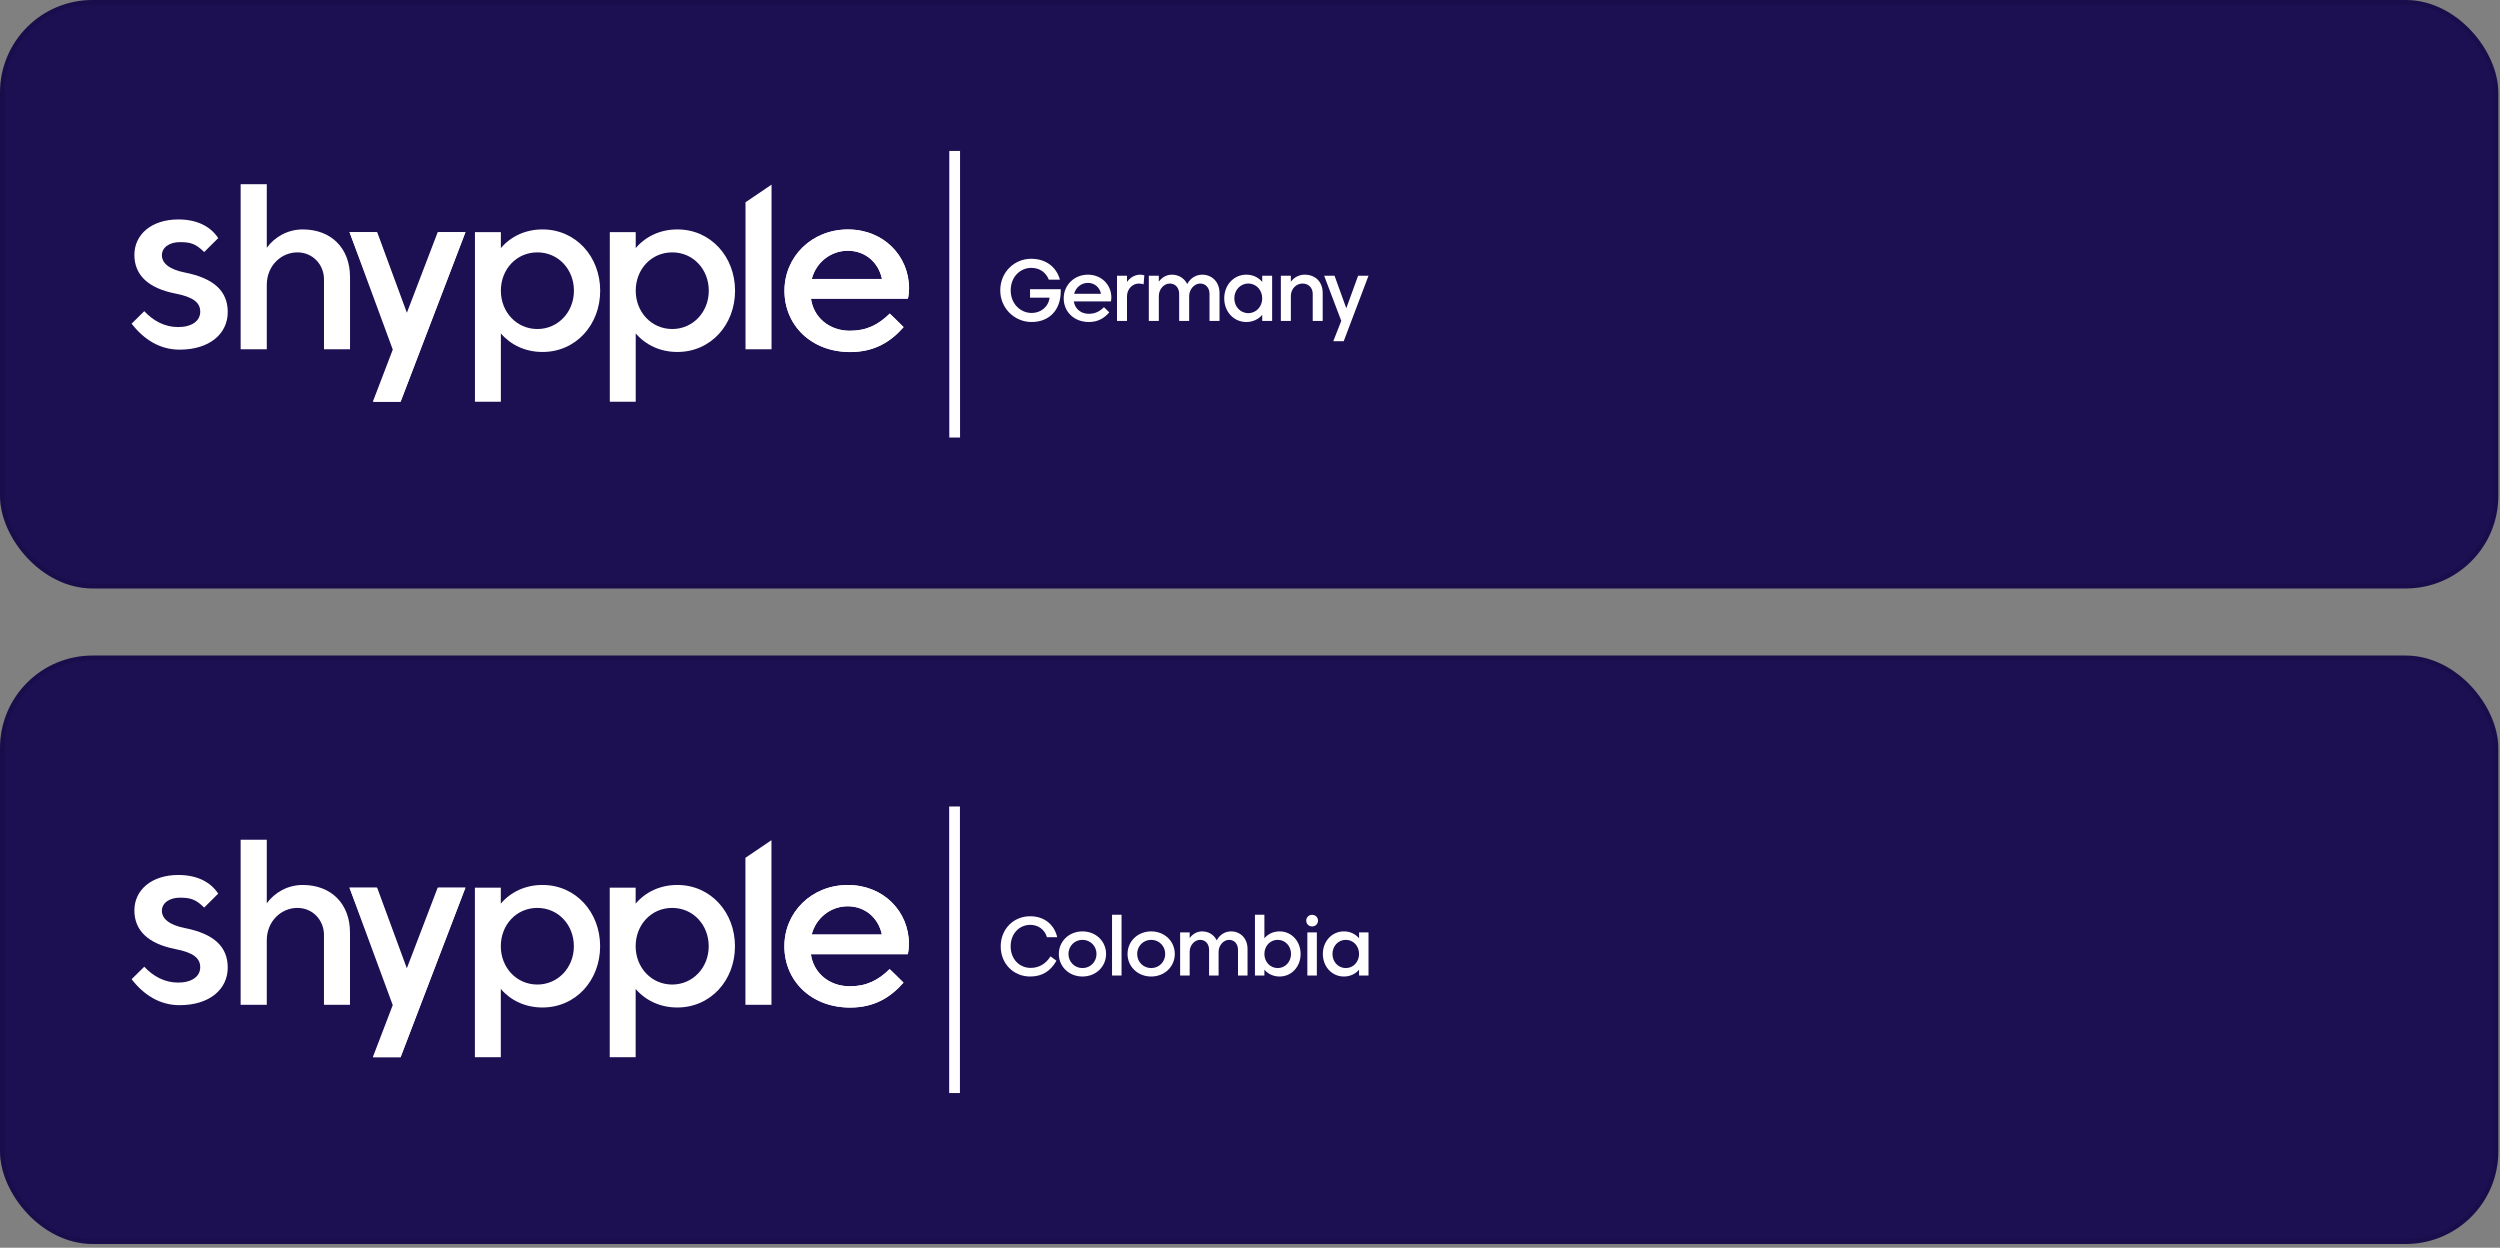 <svg width="559" height="279" viewBox="0 0 559 279" fill="none" xmlns="http://www.w3.org/2000/svg">
<rect x="0" y="0" width="559" height="279" fill="#808080" stroke="none"/>
<rect width="558.621" height="131.582" rx="20.69" fill="#1C1053"/>
<rect x="0.517" y="0.517" width="557.586" height="130.548" rx="20.172" stroke="black" stroke-opacity="0.1" stroke-width="1.034"/>
<path d="M300.454 76.298H298.12L299.907 71.748L296.08 61.652H298.403L301.03 68.926L303.676 61.652H306L300.454 76.298Z" fill="white"/>
<path d="M291.71 61.417C294.141 61.417 295.753 63.038 295.753 65.528V71.767H293.526V65.723C293.526 64.356 292.599 63.399 291.251 63.399C289.865 63.399 288.634 64.551 288.634 66.201V71.767H286.398V61.651H288.634V62.999C289.318 62.061 290.421 61.417 291.71 61.417Z" fill="white"/>
<path d="M273.737 66.709C273.737 63.77 275.827 61.417 278.678 61.417C280.152 61.417 281.383 62.032 282.232 63.028V61.651H284.449V71.767H282.232V70.4C281.383 71.386 280.152 72.001 278.678 72.001C275.827 72.001 273.737 69.658 273.737 66.709ZM275.993 66.709C275.993 68.555 277.34 70.019 279.117 70.019C280.895 70.019 282.232 68.555 282.232 66.709C282.232 64.874 280.914 63.399 279.117 63.399C277.321 63.399 275.993 64.874 275.993 66.709Z" fill="white"/>
<path d="M268.807 61.417C271.004 61.417 272.684 63.038 272.684 65.528V71.767H270.448V65.723C270.448 64.356 269.598 63.399 268.348 63.399C267.089 63.399 265.898 64.668 265.898 66.201V71.767H263.662V65.723C263.662 64.356 262.812 63.399 261.562 63.399C260.361 63.399 259.112 64.551 259.112 66.201V71.767H256.875V61.651H259.112V62.969C259.815 62.032 260.84 61.417 262.021 61.417C263.544 61.417 264.824 62.208 265.458 63.516C266.132 62.247 267.362 61.417 268.807 61.417Z" fill="white"/>
<path d="M254.653 63.399C253.237 63.399 251.997 64.6 251.997 66.27V71.767H249.761V61.651H251.997V63.048C252.642 62.11 253.696 61.417 254.985 61.417C255.307 61.417 255.62 61.476 255.874 61.563L255.708 63.575C255.385 63.468 255.014 63.399 254.653 63.399Z" fill="white"/>
<path d="M240.11 67.393C240.324 68.994 241.652 70.166 243.439 70.166C244.855 70.166 245.861 69.658 246.847 68.682L248.038 69.844C246.935 71.113 245.548 72.001 243.468 72.001C240.1 72.001 237.844 69.658 237.844 66.709C237.844 63.77 240.168 61.417 243.273 61.417C246.329 61.417 248.497 63.712 248.497 66.514C248.497 66.797 248.458 67.149 248.399 67.393H240.11ZM243.263 63.253C241.779 63.253 240.539 64.278 240.178 65.694H246.183C245.9 64.278 244.767 63.253 243.263 63.253Z" fill="white"/>
<path d="M230.316 64.668H237.181V65.118C237.181 69.482 234.466 72.001 230.668 72.001C226.87 72.001 223.657 68.945 223.657 64.932C223.657 60.86 226.801 57.863 230.551 57.863C233.998 57.863 236.263 59.825 236.995 62.54H234.515C233.88 60.9 232.474 59.894 230.58 59.894C228.207 59.894 225.991 61.827 225.991 64.932C225.991 67.979 228.227 69.98 230.687 69.98C232.758 69.98 234.456 68.574 234.681 66.553H230.316V64.668Z" fill="white"/>
<path d="M172.517 41.282L166.697 45.226V78.094H172.517V41.282Z" fill="white"/>
<path d="M59.655 55.394C61.442 52.968 64.327 51.3 67.697 51.3C74.053 51.3 78.266 55.495 78.266 61.941V78.094H72.445V62.447C72.445 59.237 69.994 56.431 66.497 56.431C62.872 56.431 59.655 59.413 59.655 63.685V78.094H53.809V41.188H59.655V55.394Z" fill="white"/>
<path d="M89.591 89.822L104.092 51.906H98.016L91.097 70.738L84.23 51.906H78.154L88.162 78.043L83.49 89.822H89.591Z" fill="white"/>
<path fill-rule="evenodd" clip-rule="evenodd" d="M121.311 51.3C128.766 51.3 134.203 57.391 134.203 65C134.203 72.634 128.766 78.7 121.311 78.7C117.431 78.7 114.188 77.108 111.993 74.555V89.822H106.198V51.906H111.993V55.47C114.188 52.892 117.431 51.3 121.311 51.3ZM120.162 73.569C124.783 73.569 128.332 69.777 128.332 65C128.332 60.248 124.86 56.431 120.162 56.431C115.439 56.431 111.993 60.248 111.993 65C111.993 69.777 115.516 73.569 120.162 73.569Z" fill="white"/>
<path fill-rule="evenodd" clip-rule="evenodd" d="M164.358 65C164.358 57.391 158.92 51.3 151.466 51.3C147.585 51.3 144.343 52.892 142.148 55.47V51.906H136.353V89.822H142.148V74.555C144.343 77.108 147.585 78.7 151.466 78.7C158.92 78.7 164.358 72.634 164.358 65ZM158.486 65C158.486 69.777 154.938 73.569 150.317 73.569C145.671 73.569 142.148 69.777 142.148 65C142.148 60.248 145.594 56.431 150.317 56.431C155.014 56.431 158.486 60.248 158.486 65Z" fill="white"/>
<path fill-rule="evenodd" clip-rule="evenodd" d="M181.346 66.769H203.02C203.173 66.137 203.275 65.227 203.275 64.494C203.275 57.24 197.608 51.3 189.617 51.3C181.499 51.3 175.423 57.391 175.423 65C175.423 72.634 181.32 78.7 190.128 78.7C195.554 78.7 199.175 76.41 202.056 73.135L200.434 71.528L198.961 70.106C196.382 72.634 193.753 73.948 190.051 73.948C185.379 73.948 181.907 70.915 181.346 66.769ZM189.592 56.052C193.523 56.052 196.484 58.706 197.225 62.371H181.524C182.469 58.706 185.711 56.052 189.592 56.052Z" fill="white"/>
<path d="M84.335 51.911H78.147L87.816 78.142H87.836L83.368 89.822H89.556L104.06 51.911H97.871L90.978 69.932L84.335 51.911Z" fill="white"/>
<path d="M29.43 72.372C32.124 75.864 35.71 78.182 40.146 78.182C46.922 78.182 50.923 74.583 50.923 69.775C50.923 65.101 47.847 62.227 41.343 60.938C37.805 60.239 36.2 58.816 36.2 57.07C36.2 55.324 37.887 54.142 40.227 54.142C42.622 54.142 43.77 54.5 45.654 56.359L48.795 53.238C47.029 50.557 43.96 49.066 39.873 49.066C33.859 49.066 30.049 52.45 30.049 56.989C30.049 61.448 33.07 64.43 39.22 65.638C43.248 66.417 44.772 67.68 44.772 69.694C44.772 71.763 42.894 73.132 39.819 73.132C36.825 73.132 34.27 71.732 32.256 69.583L29.43 72.372Z" fill="white"/>
<path fill-rule="evenodd" clip-rule="evenodd" d="M181.318 66.793H202.992C203.145 66.161 203.247 65.251 203.247 64.518C203.247 57.263 197.58 51.323 189.589 51.323C181.471 51.323 175.395 57.415 175.395 65.024C175.395 72.657 181.292 78.724 190.1 78.724C195.526 78.724 199.147 76.434 202.029 73.159L200.406 71.552L198.933 70.13C196.354 72.657 193.725 73.972 190.023 73.972C185.351 73.972 181.879 70.939 181.318 66.793ZM189.564 56.075C193.495 56.075 196.456 58.73 197.197 62.395H181.496C182.441 58.73 185.683 56.075 189.564 56.075Z" fill="white"/>
<path fill-rule="evenodd" clip-rule="evenodd" d="M212.264 97.832V33.75H214.667V97.832H212.264Z" fill="white"/>
<rect y="146.582" width="558.621" height="131.573" rx="20.69" fill="#1C1053"/>
<rect x="0.517" y="147.099" width="557.586" height="130.539" rx="20.172" stroke="black" stroke-opacity="0.1" stroke-width="1.034"/>
<path d="M172.497 187.862L166.677 191.806V224.668H172.497V187.862Z" fill="white"/>
<path d="M59.651 201.972C61.438 199.546 64.322 197.878 67.691 197.878C74.047 197.878 78.259 202.074 78.259 208.518V224.668H72.439V209.024C72.439 205.814 69.989 203.009 66.492 203.009C62.867 203.009 59.651 205.991 59.651 210.262V224.668H53.806V187.769H59.651V201.972Z" fill="white"/>
<path d="M89.582 236.395L104.081 198.485H98.006L91.088 217.314L84.222 198.485H78.147L88.153 224.618L83.482 236.395H89.582Z" fill="white"/>
<path fill-rule="evenodd" clip-rule="evenodd" d="M121.298 197.878C128.751 197.878 134.188 203.969 134.188 211.577C134.188 219.209 128.751 225.275 121.298 225.275C117.418 225.275 114.176 223.683 111.981 221.13V236.395H106.187V198.485H111.981V202.048C114.176 199.47 117.418 197.878 121.298 197.878ZM120.149 220.144C124.769 220.144 128.317 216.353 128.317 211.577C128.317 206.825 124.846 203.009 120.149 203.009C115.427 203.009 111.981 206.825 111.981 211.577C111.981 216.353 115.504 220.144 120.149 220.144Z" fill="white"/>
<path fill-rule="evenodd" clip-rule="evenodd" d="M164.339 211.577C164.339 203.969 158.902 197.878 151.448 197.878C147.568 197.878 144.327 199.47 142.131 202.048V198.485H136.337V236.395H142.131V221.13C144.327 223.683 147.568 225.275 151.448 225.275C158.902 225.275 164.339 219.209 164.339 211.577ZM158.468 211.577C158.468 216.353 154.92 220.144 150.3 220.144C145.654 220.144 142.131 216.353 142.131 211.577C142.131 206.825 145.577 203.009 150.3 203.009C154.996 203.009 158.468 206.825 158.468 211.577Z" fill="white"/>
<path fill-rule="evenodd" clip-rule="evenodd" d="M181.324 213.346H202.995C203.148 212.714 203.25 211.804 203.25 211.071C203.25 203.817 197.583 197.878 189.594 197.878C181.477 197.878 175.402 203.969 175.402 211.577C175.402 219.209 181.298 225.275 190.105 225.275C195.53 225.275 199.15 222.985 202.032 219.711L200.409 218.104L198.936 216.682C196.358 219.209 193.729 220.523 190.028 220.523C185.357 220.523 181.885 217.491 181.324 213.346ZM189.568 202.63C193.499 202.63 196.46 205.283 197.201 208.948H181.502C182.447 205.283 185.689 202.63 189.568 202.63Z" fill="white"/>
<path d="M84.327 198.489H78.14L87.808 224.717H87.828L83.36 236.395H89.548L104.049 198.489H97.862L90.969 216.508L84.327 198.489Z" fill="white"/>
<path d="M29.43 218.948C32.124 222.439 35.709 224.757 40.144 224.757C46.92 224.757 50.92 221.158 50.92 216.351C50.92 211.678 47.845 208.804 41.341 207.515C37.804 206.817 36.199 205.393 36.199 203.648C36.199 201.902 37.886 200.72 40.226 200.72C42.62 200.72 43.768 201.078 45.652 202.937L48.792 199.816C47.027 197.136 43.958 195.645 39.872 195.645C33.858 195.645 30.049 199.028 30.049 203.567C30.049 208.025 33.069 211.006 39.219 212.215C43.246 212.994 44.77 214.256 44.77 216.27C44.77 218.338 42.892 219.708 39.818 219.708C36.824 219.708 34.27 218.307 32.256 216.159L29.43 218.948Z" fill="white"/>
<path fill-rule="evenodd" clip-rule="evenodd" d="M181.296 213.37H202.967C203.121 212.738 203.223 211.828 203.223 211.095C203.223 203.842 197.556 197.902 189.567 197.902C181.45 197.902 175.375 203.993 175.375 211.601C175.375 219.233 181.271 225.299 190.077 225.299C195.502 225.299 199.123 223.009 202.004 219.735L200.382 218.128L198.909 216.706C196.331 219.233 193.702 220.548 190.001 220.548C185.329 220.548 181.858 217.515 181.296 213.37ZM189.541 202.654C193.472 202.654 196.433 205.308 197.173 208.972H181.475C182.42 205.308 185.661 202.654 189.541 202.654Z" fill="white"/>
<path fill-rule="evenodd" clip-rule="evenodd" d="M212.237 244.405V180.332H214.64V244.405H212.237Z" fill="white"/>
<path d="M295.789 213.304C295.789 210.503 297.781 208.259 300.499 208.259C301.904 208.259 303.077 208.846 303.887 209.795V208.483H306V218.126H303.887V216.823C303.077 217.763 301.904 218.349 300.499 218.349C297.781 218.349 295.789 216.115 295.789 213.304ZM297.939 213.304C297.939 215.063 299.224 216.46 300.918 216.46C302.612 216.46 303.887 215.063 303.887 213.304C303.887 211.554 302.631 210.149 300.918 210.149C299.205 210.149 297.939 211.554 297.939 213.304Z" fill="white"/>
<path d="M292.325 218.126V208.483H294.447V218.126H292.325ZM292.074 205.858C292.074 205.123 292.642 204.555 293.386 204.555C294.131 204.555 294.708 205.123 294.708 205.858C294.708 206.584 294.131 207.152 293.386 207.152C292.642 207.152 292.074 206.584 292.074 205.858Z" fill="white"/>
<path d="M290.815 213.304C290.815 216.115 288.833 218.349 286.115 218.349C284.7 218.349 283.518 217.763 282.717 216.823V218.126H280.604V204.536H282.717V209.795C283.518 208.846 284.7 208.259 286.115 208.259C288.833 208.259 290.815 210.503 290.815 213.304ZM288.675 213.304C288.675 211.554 287.409 210.149 285.696 210.149C283.974 210.149 282.717 211.554 282.717 213.304C282.717 215.064 284.002 216.46 285.696 216.46C287.381 216.46 288.675 215.064 288.675 213.304Z" fill="white"/>
<path d="M275.253 208.259C277.347 208.259 278.948 209.804 278.948 212.178V218.126H276.817V212.364C276.817 211.061 276.007 210.149 274.815 210.149C273.615 210.149 272.479 211.359 272.479 212.82V218.126H270.348V212.364C270.348 211.061 269.538 210.149 268.346 210.149C267.201 210.149 266.01 211.247 266.01 212.82V218.126H263.878V208.483H266.01V209.739C266.68 208.846 267.658 208.259 268.784 208.259C270.236 208.259 271.455 209.013 272.06 210.261C272.702 209.05 273.875 208.259 275.253 208.259Z" fill="white"/>
<path d="M252.118 213.304C252.118 210.503 254.371 208.259 257.405 208.259C260.44 208.259 262.683 210.503 262.683 213.304C262.683 216.106 260.44 218.349 257.405 218.349C254.371 218.349 252.118 216.106 252.118 213.304ZM254.268 213.304C254.268 215.063 255.627 216.46 257.405 216.46C259.183 216.46 260.542 215.063 260.542 213.304C260.542 211.554 259.183 210.149 257.405 210.149C255.627 210.149 254.268 211.554 254.268 213.304Z" fill="white"/>
<path d="M248.654 218.126V204.536H250.777V218.126H248.654Z" fill="white"/>
<path d="M236.754 213.304C236.754 210.503 239.007 208.259 242.041 208.259C245.076 208.259 247.319 210.503 247.319 213.304C247.319 216.106 245.076 218.349 242.041 218.349C239.007 218.349 236.754 216.106 236.754 213.304ZM238.905 213.304C238.905 215.063 240.264 216.46 242.041 216.46C243.819 216.46 245.178 215.063 245.178 213.304C245.178 211.554 243.819 210.149 242.041 210.149C240.264 210.149 238.905 211.554 238.905 213.304Z" fill="white"/>
<path d="M234.89 213.845L236.221 214.813C234.908 217.177 232.982 218.35 230.329 218.35C226.634 218.35 223.757 215.492 223.757 211.611C223.757 207.738 226.634 204.872 230.329 204.872C233.447 204.872 235.709 206.659 236.398 209.554H234.099C233.559 207.757 232.06 206.798 230.357 206.798C228.02 206.798 225.982 208.66 225.982 211.611C225.982 214.571 228.067 216.423 230.441 216.423C232.395 216.423 233.885 215.455 234.89 213.845Z" fill="white"/>
</svg>
